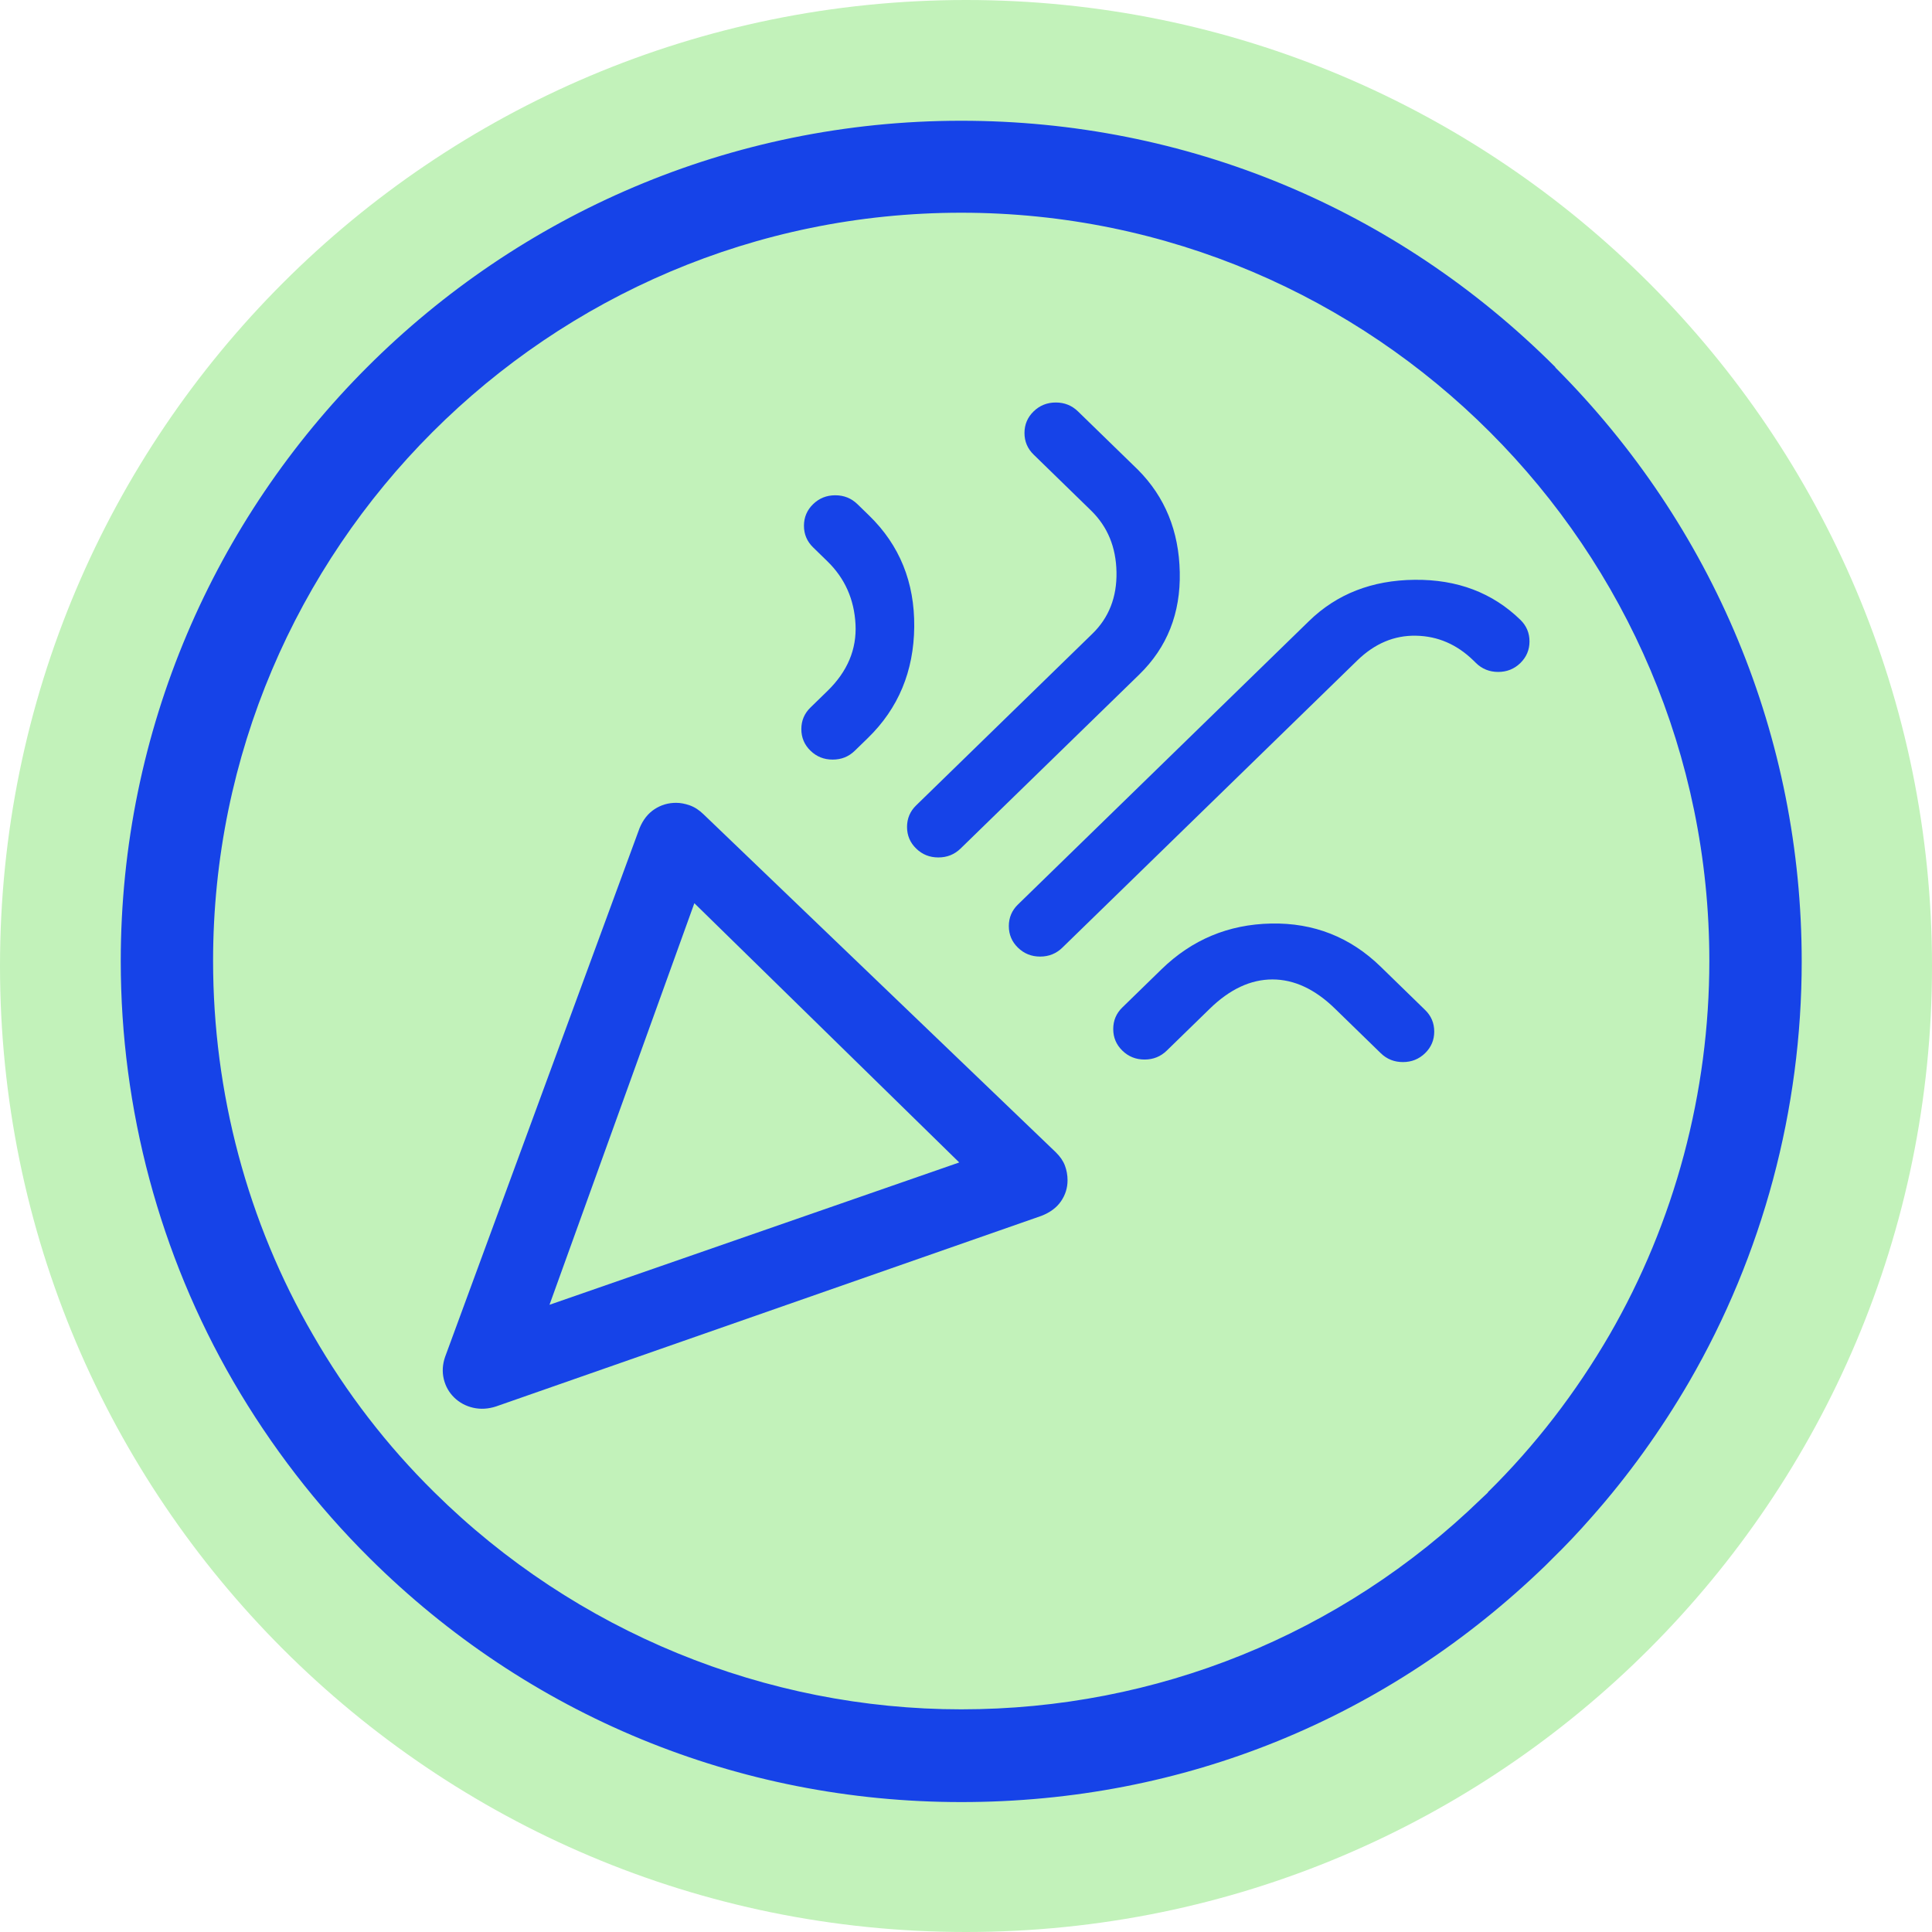 <svg width="48" height="48" viewBox="0 0 48 48" fill="none" xmlns="http://www.w3.org/2000/svg">
<g clip-path="url(#clip0_46_29023)">
<path d="M24 48C37.255 48 48 37.255 48 24C48 10.745 37.255 0 24 0C10.745 0 0 10.745 0 24C0 37.255 10.745 48 24 48Z" fill="#C2F2BA"/>
<path d="M13.652 32.417L23.832 28.881L17.251 22.44L13.652 32.417ZM37.773 16.473C37.622 16.62 37.438 16.694 37.222 16.694C37.006 16.694 36.822 16.62 36.671 16.473L36.606 16.409C36.195 16.009 35.72 15.804 35.179 15.794C34.639 15.783 34.153 15.989 33.721 16.409L26.393 23.545C26.242 23.692 26.058 23.766 25.842 23.766C25.626 23.766 25.442 23.692 25.291 23.545C25.14 23.398 25.064 23.219 25.064 23.008C25.064 22.798 25.14 22.619 25.291 22.472L32.521 15.431C33.212 14.757 34.088 14.415 35.147 14.405C36.206 14.394 37.081 14.726 37.773 15.399C37.924 15.546 38 15.725 38 15.936C38 16.146 37.924 16.325 37.773 16.473ZM20.201 12.526C20.352 12.379 20.536 12.305 20.752 12.305C20.968 12.305 21.152 12.379 21.303 12.526L21.595 12.81C22.352 13.547 22.724 14.468 22.714 15.573C22.703 16.678 22.319 17.599 21.563 18.335L21.238 18.651C21.087 18.799 20.904 18.872 20.687 18.872C20.471 18.872 20.288 18.799 20.136 18.651C19.985 18.504 19.909 18.325 19.909 18.114C19.909 17.904 19.985 17.725 20.136 17.578L20.558 17.167C21.055 16.683 21.287 16.131 21.255 15.51C21.222 14.889 20.99 14.368 20.558 13.947L20.201 13.599C20.05 13.452 19.974 13.273 19.974 13.063C19.974 12.852 20.05 12.673 20.201 12.526ZM25.68 10.221C25.831 10.074 26.015 10 26.231 10C26.447 10 26.631 10.074 26.782 10.221L28.274 11.673C28.944 12.347 29.29 13.194 29.311 14.215C29.333 15.236 28.998 16.083 28.306 16.757L23.865 21.082C23.713 21.23 23.529 21.303 23.313 21.303C23.097 21.303 22.913 21.23 22.762 21.082C22.611 20.935 22.535 20.756 22.535 20.546C22.535 20.335 22.611 20.156 22.762 20.009L27.139 15.746C27.55 15.347 27.75 14.836 27.739 14.215C27.728 13.594 27.517 13.084 27.107 12.684L25.68 11.294C25.529 11.147 25.453 10.968 25.453 10.758C25.453 10.547 25.529 10.368 25.68 10.221ZM35.406 26.166C35.255 26.313 35.071 26.387 34.855 26.387C34.639 26.387 34.455 26.313 34.304 26.166L33.169 25.061C32.672 24.576 32.154 24.334 31.613 24.334C31.073 24.334 30.554 24.576 30.057 25.061L28.987 26.103C28.836 26.25 28.652 26.324 28.436 26.324C28.22 26.324 28.036 26.25 27.885 26.103C27.733 25.955 27.658 25.776 27.658 25.566C27.658 25.355 27.733 25.176 27.885 25.029L28.857 24.082C29.614 23.345 30.522 22.966 31.581 22.945C32.64 22.924 33.548 23.282 34.304 24.019L35.406 25.092C35.558 25.239 35.633 25.419 35.633 25.629C35.633 25.839 35.558 26.018 35.406 26.166ZM11.058 33.712L15.889 20.577C15.976 20.367 16.1 20.209 16.262 20.104C16.424 19.998 16.602 19.946 16.797 19.946C16.905 19.946 17.018 19.967 17.137 20.009C17.256 20.051 17.37 20.125 17.478 20.23L26.231 28.628C26.339 28.734 26.415 28.844 26.458 28.96C26.501 29.076 26.523 29.197 26.523 29.323C26.523 29.512 26.469 29.686 26.361 29.844C26.253 30.002 26.091 30.123 25.875 30.207L12.323 34.943C12.128 35.006 11.939 35.017 11.755 34.975C11.572 34.933 11.415 34.848 11.285 34.722C11.156 34.596 11.069 34.443 11.026 34.264C10.983 34.085 10.993 33.901 11.058 33.712Z" fill="#1643E8"/>
<path d="M38.642 9.121C34.689 5.169 29.456 3 23.881 3C12.365 3 3 12.365 3 23.881C3 27.556 3.968 31.167 5.796 34.322C6.728 35.926 7.866 37.405 9.184 38.713C13.118 42.621 18.334 44.772 23.881 44.772C29.429 44.772 34.483 42.683 38.4 38.892L38.57 38.722C38.892 38.408 39.215 38.068 39.529 37.709C40.452 36.67 41.267 35.532 41.966 34.331C43.795 31.176 44.763 27.565 44.763 23.89C44.763 18.325 42.585 13.082 38.642 9.13M36.966 37.082L36.795 37.243C33.318 40.613 28.73 42.468 23.881 42.468C19.033 42.468 14.301 40.55 10.788 37.073C9.614 35.917 8.601 34.6 7.777 33.166C6.146 30.361 5.294 27.143 5.294 23.872C5.294 13.629 13.629 5.285 23.881 5.285C34.134 5.285 42.468 13.629 42.468 23.872C42.468 27.143 41.608 30.361 39.986 33.166C39.152 34.6 38.14 35.917 36.966 37.073" fill="#1643E8"/>
</g>
<defs>
<clipPath id="clip0_46_29023">
<rect width="48" height="48" fill="white"/>
</clipPath>
</defs>
</svg>
